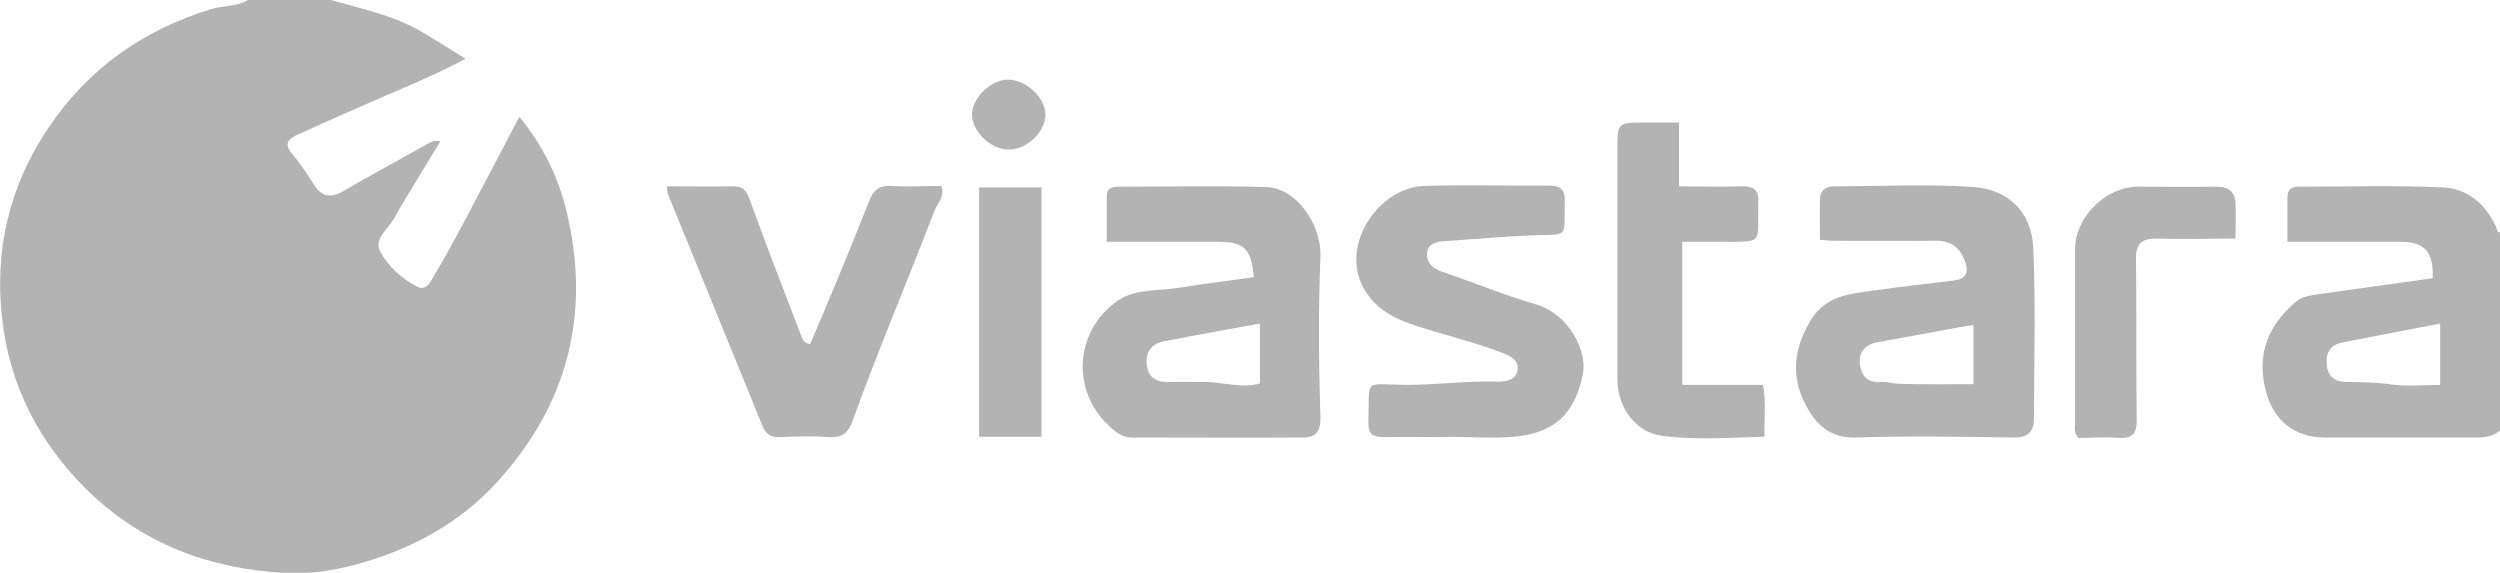 <?xml version="1.0" encoding="UTF-8"?>
<svg id="Capa_1" xmlns="http://www.w3.org/2000/svg" viewBox="0 0 69.37 15.89">
  <defs>
    <style>
      .cls-1 {
        fill: #b3b3b3;
      }
    </style>
  </defs>
  <g id="pPqjGu.tif">
    <g>
      <path class="cls-1" d="M9.18,0c.87.25,1.77.43,2.57.91.38.23.75.46,1.17.72-.8.43-1.59.75-2.37,1.09-.78.34-1.56.68-2.34,1.04-.23.11-.32.25-.11.5.23.27.42.56.61.86.23.36.49.38.84.17.75-.44,1.52-.85,2.28-1.28.11-.06.21-.13.39-.09-.37.6-.72,1.19-1.08,1.78-.08.13-.15.27-.23.4-.17.28-.54.54-.36.88.22.41.59.75,1.02.97.26.14.38-.14.48-.31.32-.54.62-1.09.91-1.64.48-.9.95-1.81,1.45-2.76.65.79,1.07,1.65,1.3,2.58.7,2.85.06,5.4-1.93,7.57-.99,1.08-2.24,1.78-3.64,2.2-.71.21-1.46.35-2.2.31-2.12-.11-4.01-.81-5.55-2.33C1.06,12.25.26,10.66.06,8.85c-.22-1.89.19-3.68,1.28-5.3C2.45,1.9,3.97.83,5.87.25c.33-.1.7-.06,1.01-.25h2.31Z"/>
      <path class="cls-1" d="M69.37,11.95c-.19.15-.39.19-.63.19-1.41,0-2.83,0-4.24,0-.84,0-1.42-.48-1.63-1.3-.26-1.01.06-1.81.84-2.47.19-.16.42-.17.64-.21,1.05-.15,2.1-.29,3.15-.44.04-.71-.22-1.01-.87-1.01-1.04,0-2.08,0-3.16,0,0-.45,0-.84,0-1.23,0-.22.11-.3.31-.3,1.34,0,2.67-.04,4.01.02.67.03,1.18.46,1.47,1.09.03.06.01.16.12.16v5.51ZM67.7,8.98c-.94.18-1.82.35-2.7.52-.38.08-.48.34-.43.68.05.31.26.42.56.42.41,0,.82.01,1.24.07.43.06.88.01,1.34.01v-1.71Z"/>
      <path class="cls-1" d="M34.79,7.7c-.06-.79-.27-.99-.98-.99-1.01,0-2.02,0-3.1,0,0-.45,0-.87,0-1.29,0-.2.16-.24.33-.24,1.37,0,2.74-.03,4.1.01.86.03,1.53,1.07,1.5,1.92-.06,1.48-.05,2.97,0,4.45.01.41-.13.58-.48.58-1.58.01-3.17,0-4.75,0-.18,0-.32-.06-.46-.17-1.28-.99-1.17-2.81.1-3.65.49-.32,1.12-.24,1.69-.34.68-.11,1.37-.19,2.06-.29ZM34.96,8.98c-.35.06-.68.12-1,.18-.55.1-1.11.2-1.66.31-.39.08-.53.34-.47.71.06.33.3.43.61.42.32-.01.65,0,.97,0,.51-.01,1.02.19,1.55.04v-1.65Z"/>
      <path class="cls-1" d="M50.5,6.67c0-.4-.01-.78,0-1.16.01-.23.16-.34.4-.34,1.29,0,2.59-.07,3.87.02.97.07,1.61.71,1.65,1.7.07,1.56.02,3.12.02,4.69,0,.4-.16.57-.58.56-1.45-.02-2.89-.05-4.34,0-.77.03-1.16-.39-1.45-.97-.38-.77-.28-1.53.17-2.28.44-.72,1.14-.74,1.83-.84.72-.1,1.45-.18,2.17-.27.29-.04.39-.2.3-.48-.13-.41-.39-.63-.84-.62-.95.01-1.91,0-2.86,0-.1,0-.21-.02-.36-.03ZM54.76,9.02c-.15.02-.27.04-.39.06-.76.14-1.53.28-2.29.42-.33.06-.52.29-.47.62.04.29.21.51.56.48.17-.02.34.04.5.05.68.02,1.37.01,2.09.01v-1.64Z"/>
      <path class="cls-1" d="M40.16,12.13c-.58,0-1.17-.01-1.75,0-.3,0-.45-.07-.44-.41.04-1.26-.17-1.05,1.04-1.04.86,0,1.71-.12,2.57-.09.26,0,.49-.07.53-.33.04-.25-.18-.37-.38-.45-.68-.27-1.4-.45-2.09-.66-.7-.22-1.39-.42-1.8-1.15-.67-1.2.41-2.79,1.67-2.84,1.15-.04,2.31,0,3.46-.01.34,0,.46.11.45.46-.03,1.03.14.88-.9.92-.81.03-1.61.11-2.42.16-.23.01-.47.07-.5.31-.03.25.12.44.39.53.88.3,1.75.66,2.64.92.92.27,1.42,1.32,1.29,1.93-.22,1.1-.78,1.64-1.92,1.74-.61.05-1.23,0-1.84,0Z"/>
      <path class="cls-1" d="M18.49,5.17c.64,0,1.24.01,1.83,0,.29-.01.39.11.48.36.46,1.27.95,2.53,1.43,3.78.04.09.06.21.25.24.27-.64.55-1.29.82-1.95.28-.67.55-1.35.82-2.03.11-.28.27-.44.62-.41.46.03.92,0,1.38,0,.11.29-.11.48-.19.69-.75,1.95-1.57,3.88-2.28,5.85-.1.28-.27.45-.61.43-.46-.03-.92-.03-1.38,0-.28.02-.42-.1-.51-.33-.87-2.13-1.74-4.27-2.61-6.4-.02-.05-.02-.12-.04-.24Z"/>
      <path class="cls-1" d="M46.59,3.39v1.78c.59,0,1.16.02,1.72,0,.35-.01.5.09.48.47-.04,1.14.21,1.07-1.08,1.07-.34,0-.67,0-1.03,0v3.97h2.24c.09.49.03.94.04,1.44-.97.02-1.92.1-2.86-.03-.73-.1-1.22-.81-1.22-1.55,0-2.16,0-4.32,0-6.47,0-.64.03-.67.68-.67.32,0,.64,0,1.02,0Z"/>
      <path class="cls-1" d="M62.01,6.62c-.75,0-1.45.02-2.15,0-.44-.01-.6.15-.59.59.02,1.48,0,2.97.02,4.45,0,.39-.13.51-.5.49-.38-.03-.76,0-1.12,0-.14-.16-.09-.32-.09-.47,0-1.59,0-3.18,0-4.77,0-.88.84-1.72,1.73-1.73.74,0,1.48.01,2.21,0,.33,0,.49.15.51.45.02.32,0,.63,0,1Z"/>
      <path class="cls-1" d="M28.9,12.12h-1.73v-6.92h1.73v6.92Z"/>
      <path class="cls-1" d="M27.98,4.15c-.5,0-1.02-.52-1.01-.99.02-.46.53-.95,1-.95.5,0,1.03.49,1.04.97,0,.48-.52.98-1.03.97Z"/>
    </g>
  </g>
</svg>